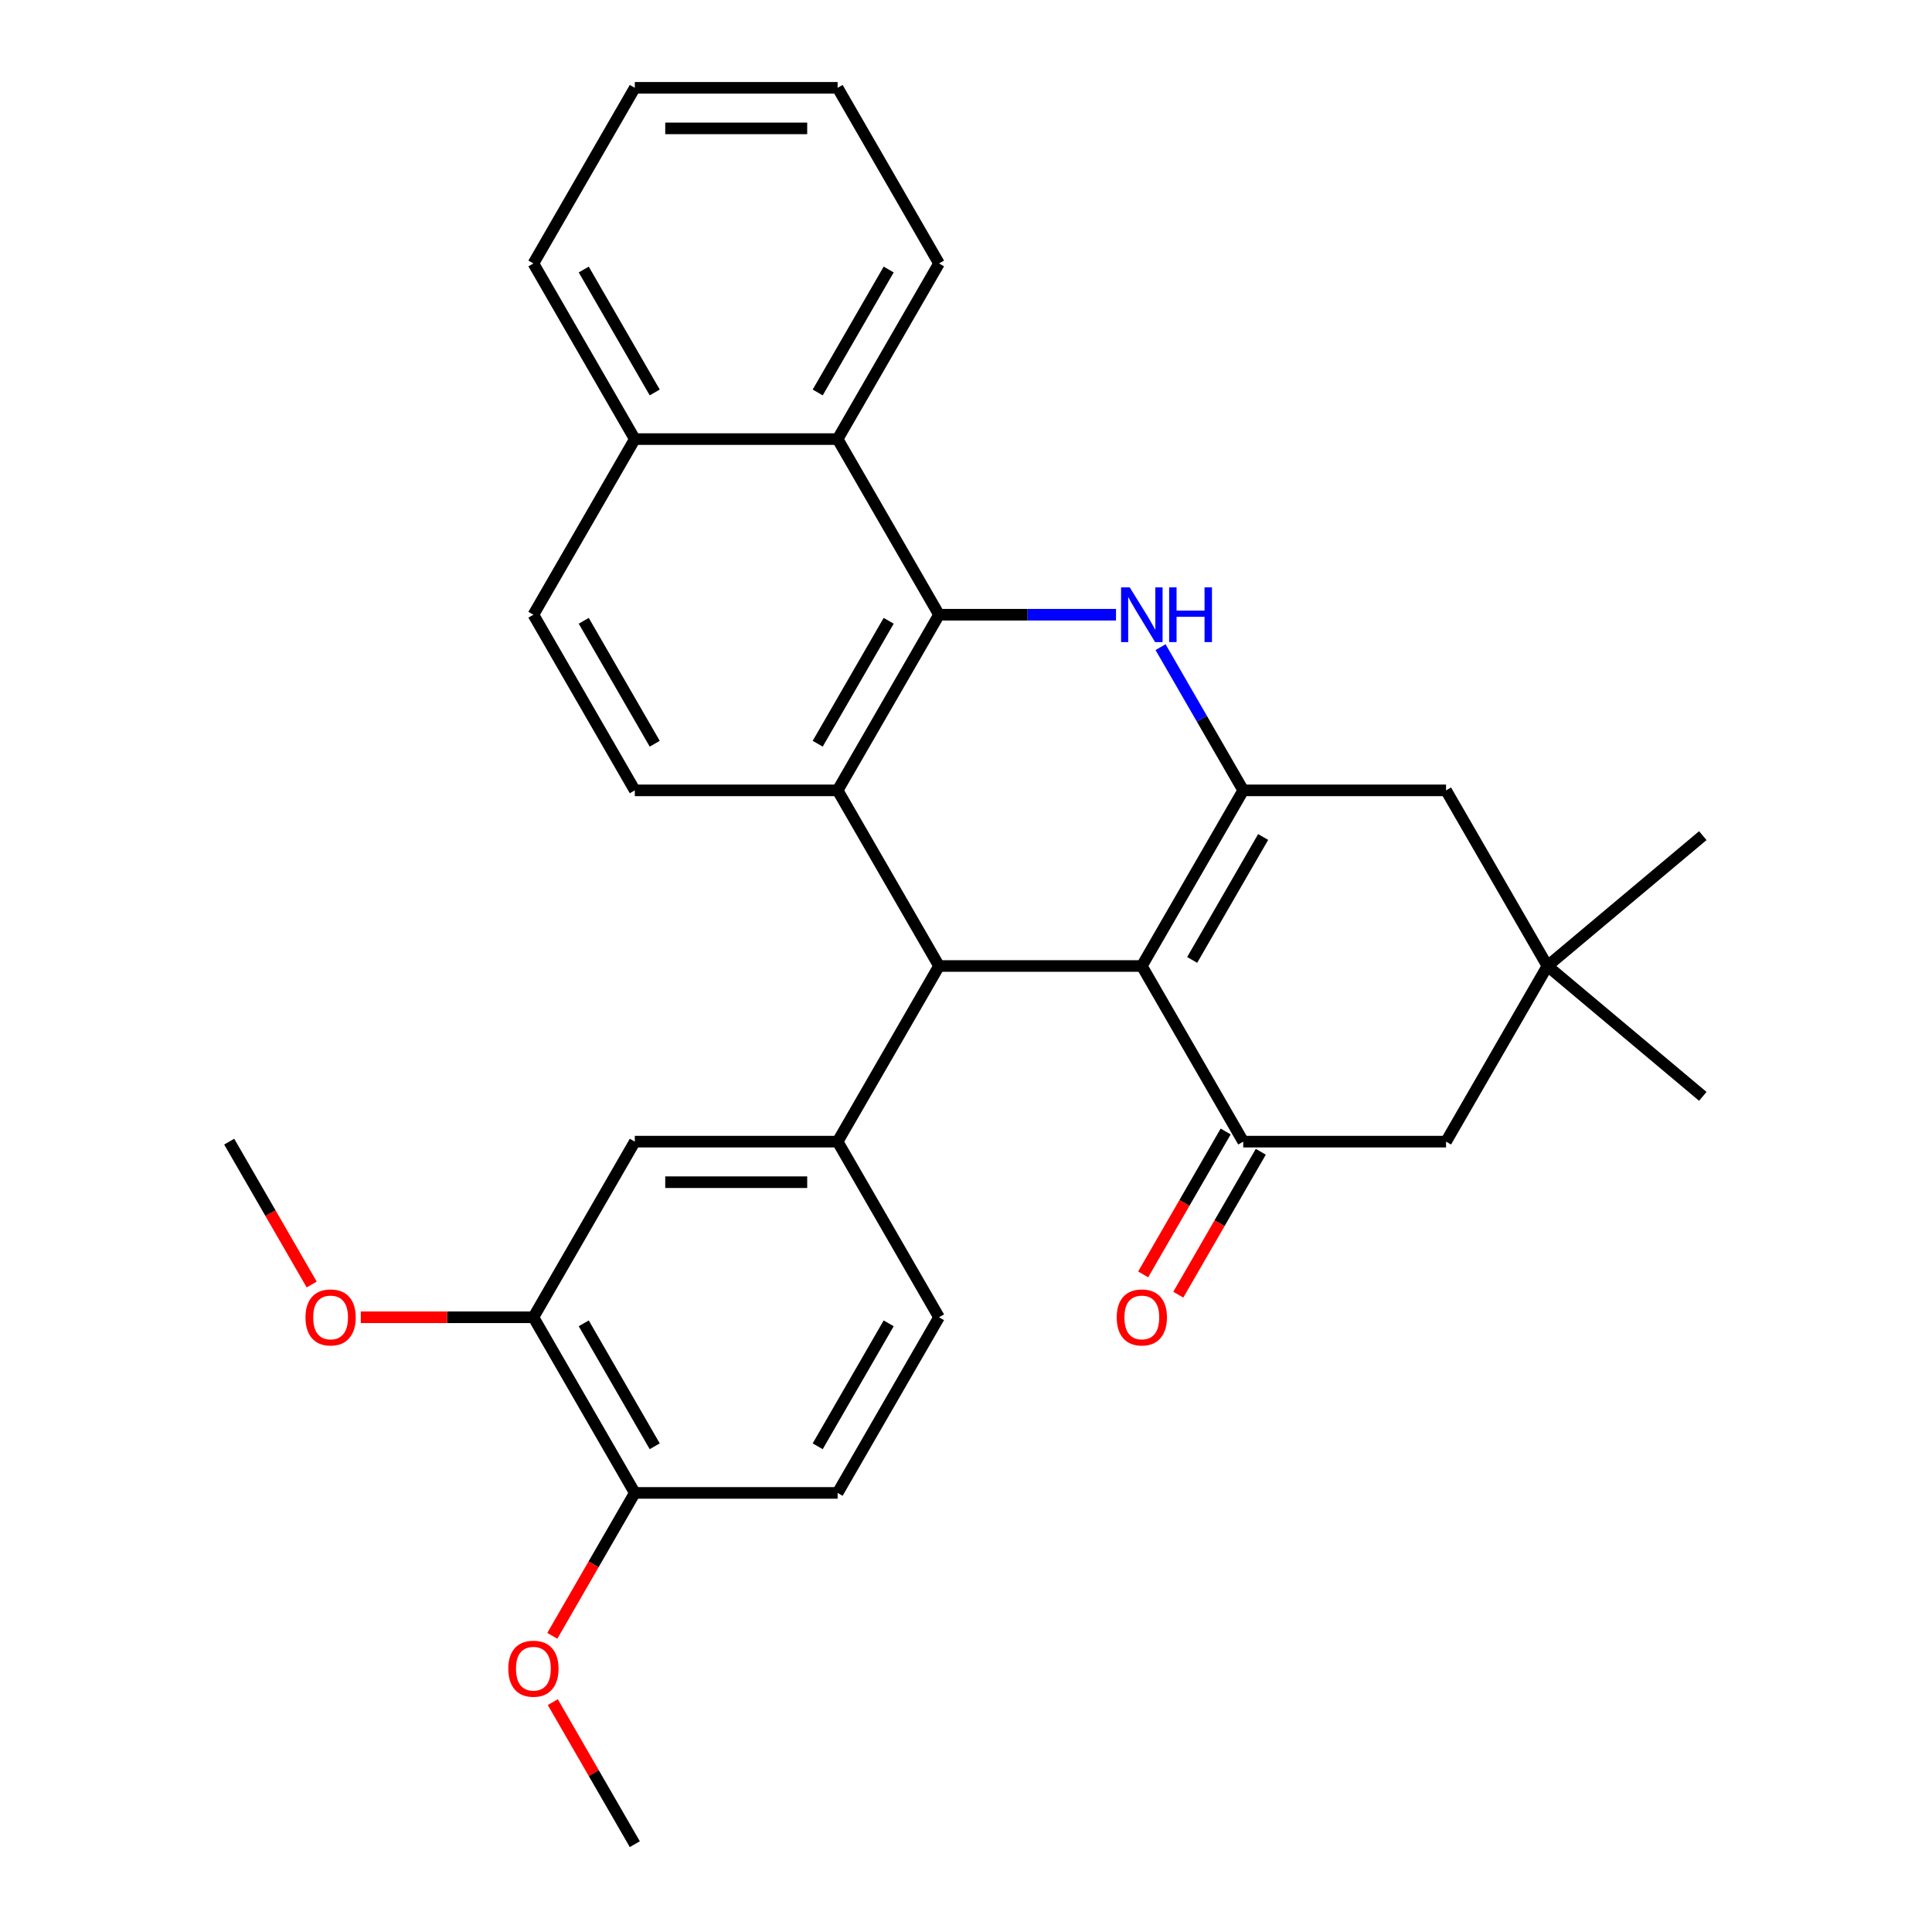<?xml version='1.0' encoding='iso-8859-1'?>
<svg version='1.1' baseProfile='full'
              xmlns='http://www.w3.org/2000/svg'
                      xmlns:rdkit='http://www.rdkit.org/xml'
                      xmlns:xlink='http://www.w3.org/1999/xlink'
                  xml:space='preserve'
width='1000px' height='1000px' viewBox='0 0 1000 1000'>
<!-- END OF HEADER -->
<rect style='opacity:1.0;fill:#FFFFFF;stroke:none' width='1000' height='1000' x='0' y='0'> </rect>
<path class='bond-0' d='M 591.009,500 L 643.495,409.091' style='fill:none;fill-rule:evenodd;stroke:#000000;stroke-width:6px;stroke-linecap:butt;stroke-linejoin:miter;stroke-opacity:1' />
<path class='bond-0' d='M 617.064,496.861 L 653.804,433.225' style='fill:none;fill-rule:evenodd;stroke:#000000;stroke-width:6px;stroke-linecap:butt;stroke-linejoin:miter;stroke-opacity:1' />
<path class='bond-3' d='M 591.009,500 L 486.036,500' style='fill:none;fill-rule:evenodd;stroke:#000000;stroke-width:6px;stroke-linecap:butt;stroke-linejoin:miter;stroke-opacity:1' />
<path class='bond-5' d='M 591.009,500 L 643.495,590.909' style='fill:none;fill-rule:evenodd;stroke:#000000;stroke-width:6px;stroke-linecap:butt;stroke-linejoin:miter;stroke-opacity:1' />
<path class='bond-1' d='M 643.495,409.091 L 622.097,372.029' style='fill:none;fill-rule:evenodd;stroke:#000000;stroke-width:6px;stroke-linecap:butt;stroke-linejoin:miter;stroke-opacity:1' />
<path class='bond-1' d='M 622.097,372.029 L 600.699,334.966' style='fill:none;fill-rule:evenodd;stroke:#0000FF;stroke-width:6px;stroke-linecap:butt;stroke-linejoin:miter;stroke-opacity:1' />
<path class='bond-10' d='M 643.495,409.091 L 748.468,409.091' style='fill:none;fill-rule:evenodd;stroke:#000000;stroke-width:6px;stroke-linecap:butt;stroke-linejoin:miter;stroke-opacity:1' />
<path class='bond-31' d='M 577.645,318.182 L 531.841,318.182' style='fill:none;fill-rule:evenodd;stroke:#0000FF;stroke-width:6px;stroke-linecap:butt;stroke-linejoin:miter;stroke-opacity:1' />
<path class='bond-31' d='M 531.841,318.182 L 486.036,318.182' style='fill:none;fill-rule:evenodd;stroke:#000000;stroke-width:6px;stroke-linecap:butt;stroke-linejoin:miter;stroke-opacity:1' />
<path class='bond-2' d='M 486.036,318.182 L 433.55,409.091' style='fill:none;fill-rule:evenodd;stroke:#000000;stroke-width:6px;stroke-linecap:butt;stroke-linejoin:miter;stroke-opacity:1' />
<path class='bond-2' d='M 459.982,321.321 L 423.241,384.957' style='fill:none;fill-rule:evenodd;stroke:#000000;stroke-width:6px;stroke-linecap:butt;stroke-linejoin:miter;stroke-opacity:1' />
<path class='bond-7' d='M 486.036,318.182 L 433.55,227.273' style='fill:none;fill-rule:evenodd;stroke:#000000;stroke-width:6px;stroke-linecap:butt;stroke-linejoin:miter;stroke-opacity:1' />
<path class='bond-4' d='M 486.036,500 L 433.55,409.091' style='fill:none;fill-rule:evenodd;stroke:#000000;stroke-width:6px;stroke-linecap:butt;stroke-linejoin:miter;stroke-opacity:1' />
<path class='bond-6' d='M 486.036,500 L 433.55,590.909' style='fill:none;fill-rule:evenodd;stroke:#000000;stroke-width:6px;stroke-linecap:butt;stroke-linejoin:miter;stroke-opacity:1' />
<path class='bond-8' d='M 433.55,409.091 L 328.577,409.091' style='fill:none;fill-rule:evenodd;stroke:#000000;stroke-width:6px;stroke-linecap:butt;stroke-linejoin:miter;stroke-opacity:1' />
<path class='bond-12' d='M 643.495,590.909 L 748.468,590.909' style='fill:none;fill-rule:evenodd;stroke:#000000;stroke-width:6px;stroke-linecap:butt;stroke-linejoin:miter;stroke-opacity:1' />
<path class='bond-14' d='M 634.405,585.66 L 613.053,622.643' style='fill:none;fill-rule:evenodd;stroke:#000000;stroke-width:6px;stroke-linecap:butt;stroke-linejoin:miter;stroke-opacity:1' />
<path class='bond-14' d='M 613.053,622.643 L 591.701,659.625' style='fill:none;fill-rule:evenodd;stroke:#FF0000;stroke-width:6px;stroke-linecap:butt;stroke-linejoin:miter;stroke-opacity:1' />
<path class='bond-14' d='M 652.586,596.158 L 631.235,633.14' style='fill:none;fill-rule:evenodd;stroke:#000000;stroke-width:6px;stroke-linecap:butt;stroke-linejoin:miter;stroke-opacity:1' />
<path class='bond-14' d='M 631.235,633.14 L 609.883,670.123' style='fill:none;fill-rule:evenodd;stroke:#FF0000;stroke-width:6px;stroke-linecap:butt;stroke-linejoin:miter;stroke-opacity:1' />
<path class='bond-9' d='M 433.55,590.909 L 328.577,590.909' style='fill:none;fill-rule:evenodd;stroke:#000000;stroke-width:6px;stroke-linecap:butt;stroke-linejoin:miter;stroke-opacity:1' />
<path class='bond-9' d='M 417.804,611.904 L 344.323,611.904' style='fill:none;fill-rule:evenodd;stroke:#000000;stroke-width:6px;stroke-linecap:butt;stroke-linejoin:miter;stroke-opacity:1' />
<path class='bond-15' d='M 433.55,590.909 L 486.036,681.818' style='fill:none;fill-rule:evenodd;stroke:#000000;stroke-width:6px;stroke-linecap:butt;stroke-linejoin:miter;stroke-opacity:1' />
<path class='bond-22' d='M 433.55,227.273 L 486.036,136.364' style='fill:none;fill-rule:evenodd;stroke:#000000;stroke-width:6px;stroke-linecap:butt;stroke-linejoin:miter;stroke-opacity:1' />
<path class='bond-22' d='M 423.241,203.139 L 459.982,139.503' style='fill:none;fill-rule:evenodd;stroke:#000000;stroke-width:6px;stroke-linecap:butt;stroke-linejoin:miter;stroke-opacity:1' />
<path class='bond-33' d='M 433.55,227.273 L 328.577,227.273' style='fill:none;fill-rule:evenodd;stroke:#000000;stroke-width:6px;stroke-linecap:butt;stroke-linejoin:miter;stroke-opacity:1' />
<path class='bond-18' d='M 328.577,409.091 L 276.091,318.182' style='fill:none;fill-rule:evenodd;stroke:#000000;stroke-width:6px;stroke-linecap:butt;stroke-linejoin:miter;stroke-opacity:1' />
<path class='bond-18' d='M 338.886,384.957 L 302.146,321.321' style='fill:none;fill-rule:evenodd;stroke:#000000;stroke-width:6px;stroke-linecap:butt;stroke-linejoin:miter;stroke-opacity:1' />
<path class='bond-13' d='M 328.577,590.909 L 276.091,681.818' style='fill:none;fill-rule:evenodd;stroke:#000000;stroke-width:6px;stroke-linecap:butt;stroke-linejoin:miter;stroke-opacity:1' />
<path class='bond-30' d='M 748.468,409.091 L 800.955,500' style='fill:none;fill-rule:evenodd;stroke:#000000;stroke-width:6px;stroke-linecap:butt;stroke-linejoin:miter;stroke-opacity:1' />
<path class='bond-11' d='M 800.955,500 L 748.468,590.909' style='fill:none;fill-rule:evenodd;stroke:#000000;stroke-width:6px;stroke-linecap:butt;stroke-linejoin:miter;stroke-opacity:1' />
<path class='bond-23' d='M 800.955,500 L 881.368,432.525' style='fill:none;fill-rule:evenodd;stroke:#000000;stroke-width:6px;stroke-linecap:butt;stroke-linejoin:miter;stroke-opacity:1' />
<path class='bond-24' d='M 800.955,500 L 881.368,567.475' style='fill:none;fill-rule:evenodd;stroke:#000000;stroke-width:6px;stroke-linecap:butt;stroke-linejoin:miter;stroke-opacity:1' />
<path class='bond-20' d='M 276.091,681.818 L 231.417,681.818' style='fill:none;fill-rule:evenodd;stroke:#000000;stroke-width:6px;stroke-linecap:butt;stroke-linejoin:miter;stroke-opacity:1' />
<path class='bond-20' d='M 231.417,681.818 L 186.742,681.818' style='fill:none;fill-rule:evenodd;stroke:#FF0000;stroke-width:6px;stroke-linecap:butt;stroke-linejoin:miter;stroke-opacity:1' />
<path class='bond-32' d='M 276.091,681.818 L 328.577,772.727' style='fill:none;fill-rule:evenodd;stroke:#000000;stroke-width:6px;stroke-linecap:butt;stroke-linejoin:miter;stroke-opacity:1' />
<path class='bond-32' d='M 302.146,684.957 L 338.886,748.594' style='fill:none;fill-rule:evenodd;stroke:#000000;stroke-width:6px;stroke-linecap:butt;stroke-linejoin:miter;stroke-opacity:1' />
<path class='bond-19' d='M 486.036,681.818 L 433.55,772.727' style='fill:none;fill-rule:evenodd;stroke:#000000;stroke-width:6px;stroke-linecap:butt;stroke-linejoin:miter;stroke-opacity:1' />
<path class='bond-19' d='M 459.982,684.957 L 423.241,748.594' style='fill:none;fill-rule:evenodd;stroke:#000000;stroke-width:6px;stroke-linecap:butt;stroke-linejoin:miter;stroke-opacity:1' />
<path class='bond-16' d='M 328.577,772.727 L 433.55,772.727' style='fill:none;fill-rule:evenodd;stroke:#000000;stroke-width:6px;stroke-linecap:butt;stroke-linejoin:miter;stroke-opacity:1' />
<path class='bond-21' d='M 328.577,772.727 L 307.225,809.71' style='fill:none;fill-rule:evenodd;stroke:#000000;stroke-width:6px;stroke-linecap:butt;stroke-linejoin:miter;stroke-opacity:1' />
<path class='bond-21' d='M 307.225,809.71 L 285.874,846.692' style='fill:none;fill-rule:evenodd;stroke:#FF0000;stroke-width:6px;stroke-linecap:butt;stroke-linejoin:miter;stroke-opacity:1' />
<path class='bond-17' d='M 328.577,227.273 L 276.091,318.182' style='fill:none;fill-rule:evenodd;stroke:#000000;stroke-width:6px;stroke-linecap:butt;stroke-linejoin:miter;stroke-opacity:1' />
<path class='bond-25' d='M 328.577,227.273 L 276.091,136.364' style='fill:none;fill-rule:evenodd;stroke:#000000;stroke-width:6px;stroke-linecap:butt;stroke-linejoin:miter;stroke-opacity:1' />
<path class='bond-25' d='M 338.886,203.139 L 302.146,139.503' style='fill:none;fill-rule:evenodd;stroke:#000000;stroke-width:6px;stroke-linecap:butt;stroke-linejoin:miter;stroke-opacity:1' />
<path class='bond-26' d='M 161.335,664.874 L 139.983,627.891' style='fill:none;fill-rule:evenodd;stroke:#FF0000;stroke-width:6px;stroke-linecap:butt;stroke-linejoin:miter;stroke-opacity:1' />
<path class='bond-26' d='M 139.983,627.891 L 118.632,590.909' style='fill:none;fill-rule:evenodd;stroke:#000000;stroke-width:6px;stroke-linecap:butt;stroke-linejoin:miter;stroke-opacity:1' />
<path class='bond-27' d='M 286.128,881.021 L 307.352,917.783' style='fill:none;fill-rule:evenodd;stroke:#FF0000;stroke-width:6px;stroke-linecap:butt;stroke-linejoin:miter;stroke-opacity:1' />
<path class='bond-27' d='M 307.352,917.783 L 328.577,954.545' style='fill:none;fill-rule:evenodd;stroke:#000000;stroke-width:6px;stroke-linecap:butt;stroke-linejoin:miter;stroke-opacity:1' />
<path class='bond-28' d='M 486.036,136.364 L 433.55,45.455' style='fill:none;fill-rule:evenodd;stroke:#000000;stroke-width:6px;stroke-linecap:butt;stroke-linejoin:miter;stroke-opacity:1' />
<path class='bond-29' d='M 276.091,136.364 L 328.577,45.455' style='fill:none;fill-rule:evenodd;stroke:#000000;stroke-width:6px;stroke-linecap:butt;stroke-linejoin:miter;stroke-opacity:1' />
<path class='bond-34' d='M 433.55,45.455 L 328.577,45.455' style='fill:none;fill-rule:evenodd;stroke:#000000;stroke-width:6px;stroke-linecap:butt;stroke-linejoin:miter;stroke-opacity:1' />
<path class='bond-34' d='M 417.804,66.449 L 344.323,66.449' style='fill:none;fill-rule:evenodd;stroke:#000000;stroke-width:6px;stroke-linecap:butt;stroke-linejoin:miter;stroke-opacity:1' />
<path  class='atom-2' d='M 584.749 304.022
L 594.029 319.022
Q 594.949 320.502, 596.429 323.182
Q 597.909 325.862, 597.989 326.022
L 597.989 304.022
L 601.749 304.022
L 601.749 332.342
L 597.869 332.342
L 587.909 315.942
Q 586.749 314.022, 585.509 311.822
Q 584.309 309.622, 583.949 308.942
L 583.949 332.342
L 580.269 332.342
L 580.269 304.022
L 584.749 304.022
' fill='#0000FF'/>
<path  class='atom-2' d='M 605.149 304.022
L 608.989 304.022
L 608.989 316.062
L 623.469 316.062
L 623.469 304.022
L 627.309 304.022
L 627.309 332.342
L 623.469 332.342
L 623.469 319.262
L 608.989 319.262
L 608.989 332.342
L 605.149 332.342
L 605.149 304.022
' fill='#0000FF'/>
<path  class='atom-15' d='M 578.009 681.898
Q 578.009 675.098, 581.369 671.298
Q 584.729 667.498, 591.009 667.498
Q 597.289 667.498, 600.649 671.298
Q 604.009 675.098, 604.009 681.898
Q 604.009 688.778, 600.609 692.698
Q 597.209 696.578, 591.009 696.578
Q 584.769 696.578, 581.369 692.698
Q 578.009 688.818, 578.009 681.898
M 591.009 693.378
Q 595.329 693.378, 597.649 690.498
Q 600.009 687.578, 600.009 681.898
Q 600.009 676.338, 597.649 673.538
Q 595.329 670.698, 591.009 670.698
Q 586.689 670.698, 584.329 673.498
Q 582.009 676.298, 582.009 681.898
Q 582.009 687.618, 584.329 690.498
Q 586.689 693.378, 591.009 693.378
' fill='#FF0000'/>
<path  class='atom-21' d='M 158.118 681.898
Q 158.118 675.098, 161.478 671.298
Q 164.838 667.498, 171.118 667.498
Q 177.398 667.498, 180.758 671.298
Q 184.118 675.098, 184.118 681.898
Q 184.118 688.778, 180.718 692.698
Q 177.318 696.578, 171.118 696.578
Q 164.878 696.578, 161.478 692.698
Q 158.118 688.818, 158.118 681.898
M 171.118 693.378
Q 175.438 693.378, 177.758 690.498
Q 180.118 687.578, 180.118 681.898
Q 180.118 676.338, 177.758 673.538
Q 175.438 670.698, 171.118 670.698
Q 166.798 670.698, 164.438 673.498
Q 162.118 676.298, 162.118 681.898
Q 162.118 687.618, 164.438 690.498
Q 166.798 693.378, 171.118 693.378
' fill='#FF0000'/>
<path  class='atom-22' d='M 263.091 863.716
Q 263.091 856.916, 266.451 853.116
Q 269.811 849.316, 276.091 849.316
Q 282.371 849.316, 285.731 853.116
Q 289.091 856.916, 289.091 863.716
Q 289.091 870.596, 285.691 874.516
Q 282.291 878.396, 276.091 878.396
Q 269.851 878.396, 266.451 874.516
Q 263.091 870.636, 263.091 863.716
M 276.091 875.196
Q 280.411 875.196, 282.731 872.316
Q 285.091 869.396, 285.091 863.716
Q 285.091 858.156, 282.731 855.356
Q 280.411 852.516, 276.091 852.516
Q 271.771 852.516, 269.411 855.316
Q 267.091 858.116, 267.091 863.716
Q 267.091 869.436, 269.411 872.316
Q 271.771 875.196, 276.091 875.196
' fill='#FF0000'/>
</svg>
